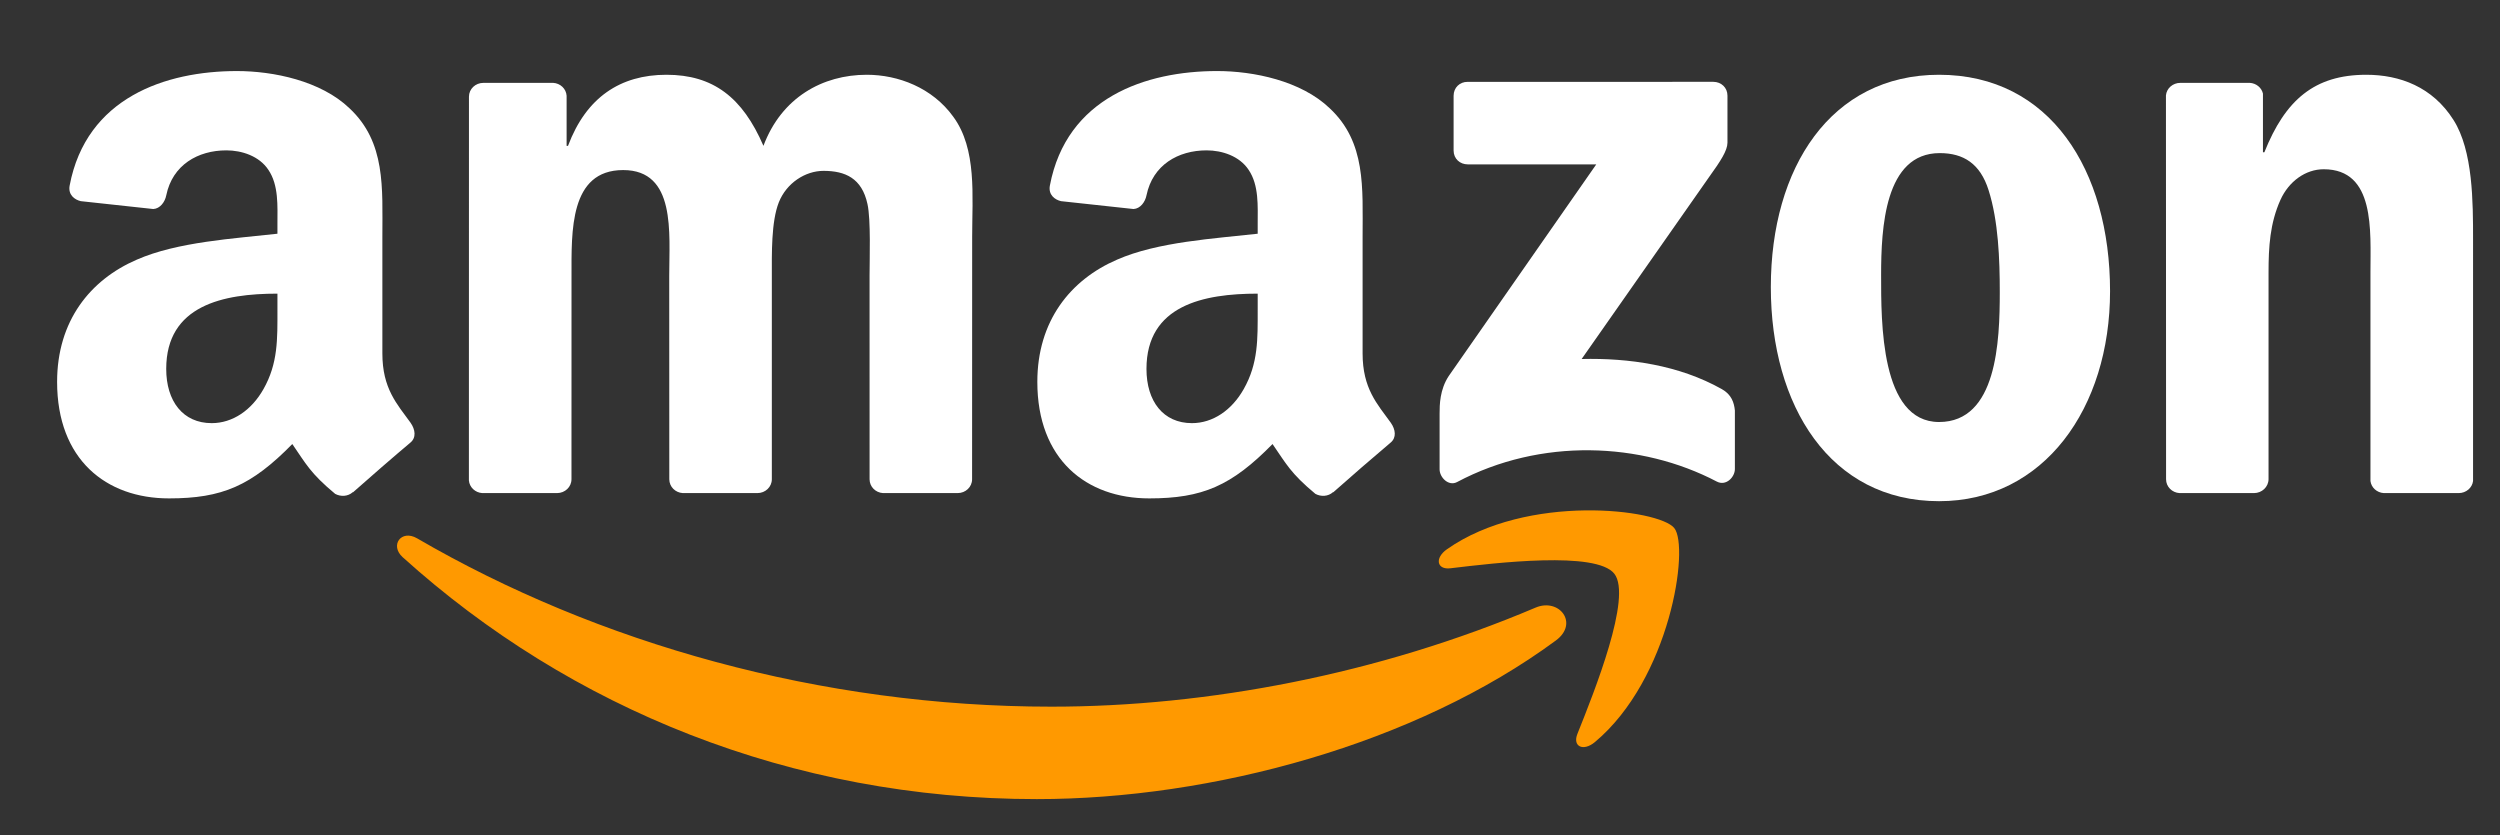 <?xml version="1.0" encoding="utf-8"?>
<!-- Generator: Adobe Illustrator 16.0.0, SVG Export Plug-In . SVG Version: 6.00 Build 0)  -->
<!DOCTYPE svg PUBLIC "-//W3C//DTD SVG 1.1//EN" "http://www.w3.org/Graphics/SVG/1.1/DTD/svg11.dtd">
<svg version="1.1" id="Layer_1" xmlns:x="http://ns.adobe.com/Extensibility/1.0/" xmlns:i="http://ns.adobe.com/AdobeIllustrator/10.0/" xmlns:graph="http://ns.adobe.com/Graphs/1.0/"
	 xmlns="http://www.w3.org/2000/svg" xmlns:xlink="http://www.w3.org/1999/xlink" x="0px" y="0px" width="331.334px"
	 height="110.667px" viewBox="0 0 331.334 110.667" enable-background="new 0 0 331.334 110.667" xml:space="preserve">
<rect x="0" y="0" width="331.334" height="110.667" fill="#333333" stroke="none"/>
<g>
	<path fill-rule="evenodd" clip-rule="evenodd" fill="#FF9900" d="M206.214,84.879c-18.604,13.729-45.576,21.03-68.801,21.03
		c-32.55,0-61.863-12.032-84.044-32.061c-1.742-1.573-0.188-3.721,1.905-2.503c23.932,13.926,53.527,22.313,84.093,22.313
		c20.62,0,43.285-4.279,64.143-13.126C206.654,79.199,209.291,82.605,206.214,84.879z"/>
	<path fill-rule="evenodd" clip-rule="evenodd" fill="#FF9900" d="M213.955,76.041c-2.38-3.046-15.729-1.443-21.727-0.725
		c-1.816,0.218-2.098-1.37-0.461-2.52c10.65-7.479,28.1-5.32,30.127-2.815c2.043,2.525-0.537,20.021-10.516,28.369
		c-1.535,1.283-2.996,0.599-2.314-1.097C211.311,91.645,216.338,79.089,213.955,76.041z"/>
</g>
<g>
	<path fill-rule="evenodd" clip-rule="evenodd" fill="#FFFFFF" d="M192.651,19.957v-7.268c0.007-1.107,0.839-1.844,1.843-1.84
		l32.575-0.004c1.042,0,1.878,0.758,1.878,1.834v6.233c-0.01,1.046-0.891,2.409-2.452,4.575L209.621,47.58
		c6.263-0.146,12.889,0.793,18.58,3.991c1.283,0.721,1.627,1.788,1.729,2.836v7.756c0,1.067-1.171,2.305-2.4,1.66
		c-10.025-5.252-23.33-5.825-34.418,0.065c-1.133,0.603-2.318-0.616-2.318-1.687v-7.371c0-1.181,0.023-3.197,1.213-4.995
		l19.55-28.047l-17.021-0.002C193.493,21.787,192.658,21.045,192.651,19.957z"/>
	<path fill-rule="evenodd" clip-rule="evenodd" fill="#FFFFFF" d="M73.828,65.351h-9.91c-0.943-0.062-1.696-0.77-1.773-1.676
		l0.008-50.862c0-1.019,0.854-1.83,1.912-1.83l9.229-0.003c0.966,0.049,1.74,0.779,1.801,1.709v6.64h0.187
		c2.405-6.422,6.938-9.42,13.042-9.42c6.197,0,10.083,2.998,12.858,9.42c2.406-6.422,7.864-9.42,13.692-9.42
		c4.163,0,8.696,1.713,11.471,5.566c3.145,4.282,2.5,10.488,2.5,15.947l-0.01,32.099c0,1.015-0.854,1.83-1.912,1.83h-9.897
		c-0.995-0.063-1.777-0.851-1.777-1.826l-0.003-26.966c0-2.138,0.185-7.49-0.278-9.523c-0.74-3.427-2.96-4.391-5.826-4.391
		c-2.406,0-4.904,1.605-5.923,4.174c-1.017,2.57-0.925,6.85-0.925,9.74v26.962c0,1.015-0.854,1.83-1.91,1.83h-9.899
		c-0.996-0.063-1.78-0.851-1.78-1.826l-0.01-26.966c0-5.672,0.925-14.019-6.104-14.019c-7.124,0-6.846,8.132-6.846,14.019
		L75.74,63.521C75.74,64.536,74.884,65.351,73.828,65.351z"/>
	<path fill-rule="evenodd" clip-rule="evenodd" fill="#FFFFFF" d="M256.99,9.909c14.709,0,22.663,12.632,22.663,28.686
		c0,15.518-8.786,27.829-22.663,27.829c-14.432,0-22.295-12.633-22.295-28.364C234.695,22.217,242.65,9.909,256.99,9.909z
		 M257.08,20.292c-7.307,0-7.769,9.951-7.769,16.16c0,6.208-0.092,19.479,7.679,19.479c7.68,0,8.048-10.703,8.048-17.229
		c0-4.281-0.185-9.42-1.481-13.487C262.447,21.682,260.226,20.292,257.08,20.292z"/>
	<path fill-rule="evenodd" clip-rule="evenodd" fill="#FFFFFF" d="M298.729,65.351h-9.874c-0.992-0.063-1.778-0.851-1.778-1.826
		l-0.017-50.882c0.084-0.932,0.906-1.66,1.904-1.66l9.191-0.003c0.866,0.046,1.58,0.635,1.762,1.424v7.78h0.187
		c2.776-6.959,6.659-10.275,13.505-10.275c4.44,0,8.789,1.604,11.564,5.995c2.59,4.066,2.59,10.915,2.59,15.84V63.75
		c-0.11,0.9-0.92,1.601-1.899,1.601h-9.934c-0.918-0.059-1.658-0.733-1.765-1.601V36.134c0-5.566,0.648-13.702-6.197-13.702
		c-2.406,0-4.626,1.605-5.736,4.066c-1.388,3.105-1.574,6.207-1.574,9.636v27.387C300.642,64.536,299.785,65.351,298.729,65.351z"/>
	<path fill-rule="evenodd" clip-rule="evenodd" fill="#FFFFFF" d="M166.686,41.061c0,3.863,0.091,7.079-1.856,10.514
		c-1.575,2.787-4.08,4.505-6.859,4.505c-3.801,0-6.025-2.897-6.025-7.188c0-8.44,7.571-9.975,14.741-9.975V41.061z M176.674,65.224
		c-0.654,0.589-1.601,0.628-2.34,0.23c-3.291-2.735-3.881-3.999-5.681-6.604c-5.439,5.541-9.292,7.204-16.339,7.204
		c-8.342,0-14.833-5.15-14.833-15.446c0-8.045,4.358-13.516,10.569-16.197c5.376-2.36,12.886-2.789,18.636-3.435v-1.286
		c0-2.361,0.185-5.147-1.207-7.187c-1.207-1.824-3.523-2.575-5.563-2.575c-3.78,0-7.139,1.937-7.966,5.95
		c-0.172,0.894-0.823,1.778-1.721,1.824l-9.606-1.041c-0.812-0.184-1.712-0.834-1.479-2.073
		c2.21-11.652,12.732-15.172,22.162-15.172c4.823,0,11.125,1.285,14.926,4.935c4.822,4.505,4.357,10.513,4.357,17.058v15.437
		c0,4.646,1.93,6.683,3.74,9.184c0.634,0.904,0.775,1.975-0.032,2.635c-2.023,1.697-5.62,4.82-7.599,6.582L176.674,65.224z"/>
	<path fill-rule="evenodd" clip-rule="evenodd" fill="#FFFFFF" d="M36.77,41.061c0,3.863,0.093,7.079-1.854,10.514
		c-1.575,2.787-4.079,4.505-6.86,4.505c-3.8,0-6.026-2.897-6.026-7.188c0-8.44,7.573-9.975,14.74-9.975V41.061z M46.762,65.224
		c-0.655,0.589-1.603,0.628-2.341,0.23c-3.294-2.735-3.883-3.999-5.681-6.604c-5.441,5.541-9.293,7.204-16.339,7.204
		c-8.344,0-14.833-5.15-14.833-15.446c0-8.045,4.356-13.516,10.568-16.197c5.376-2.36,12.887-2.789,18.633-3.435v-1.286
		c0-2.361,0.187-5.147-1.204-7.187c-1.207-1.824-3.524-2.575-5.563-2.575c-3.78,0-7.142,1.937-7.965,5.95
		c-0.172,0.894-0.824,1.778-1.722,1.824l-9.604-1.041c-0.812-0.184-1.714-0.834-1.48-2.073C11.438,12.937,21.961,9.417,31.394,9.417
		c4.821,0,11.125,1.285,14.926,4.935c4.819,4.505,4.357,10.513,4.357,17.058v15.437c0,4.646,1.928,6.683,3.739,9.184
		c0.632,0.904,0.776,1.975-0.031,2.635c-2.025,1.697-5.623,4.82-7.601,6.582L46.762,65.224z"/>
</g>
</svg>
